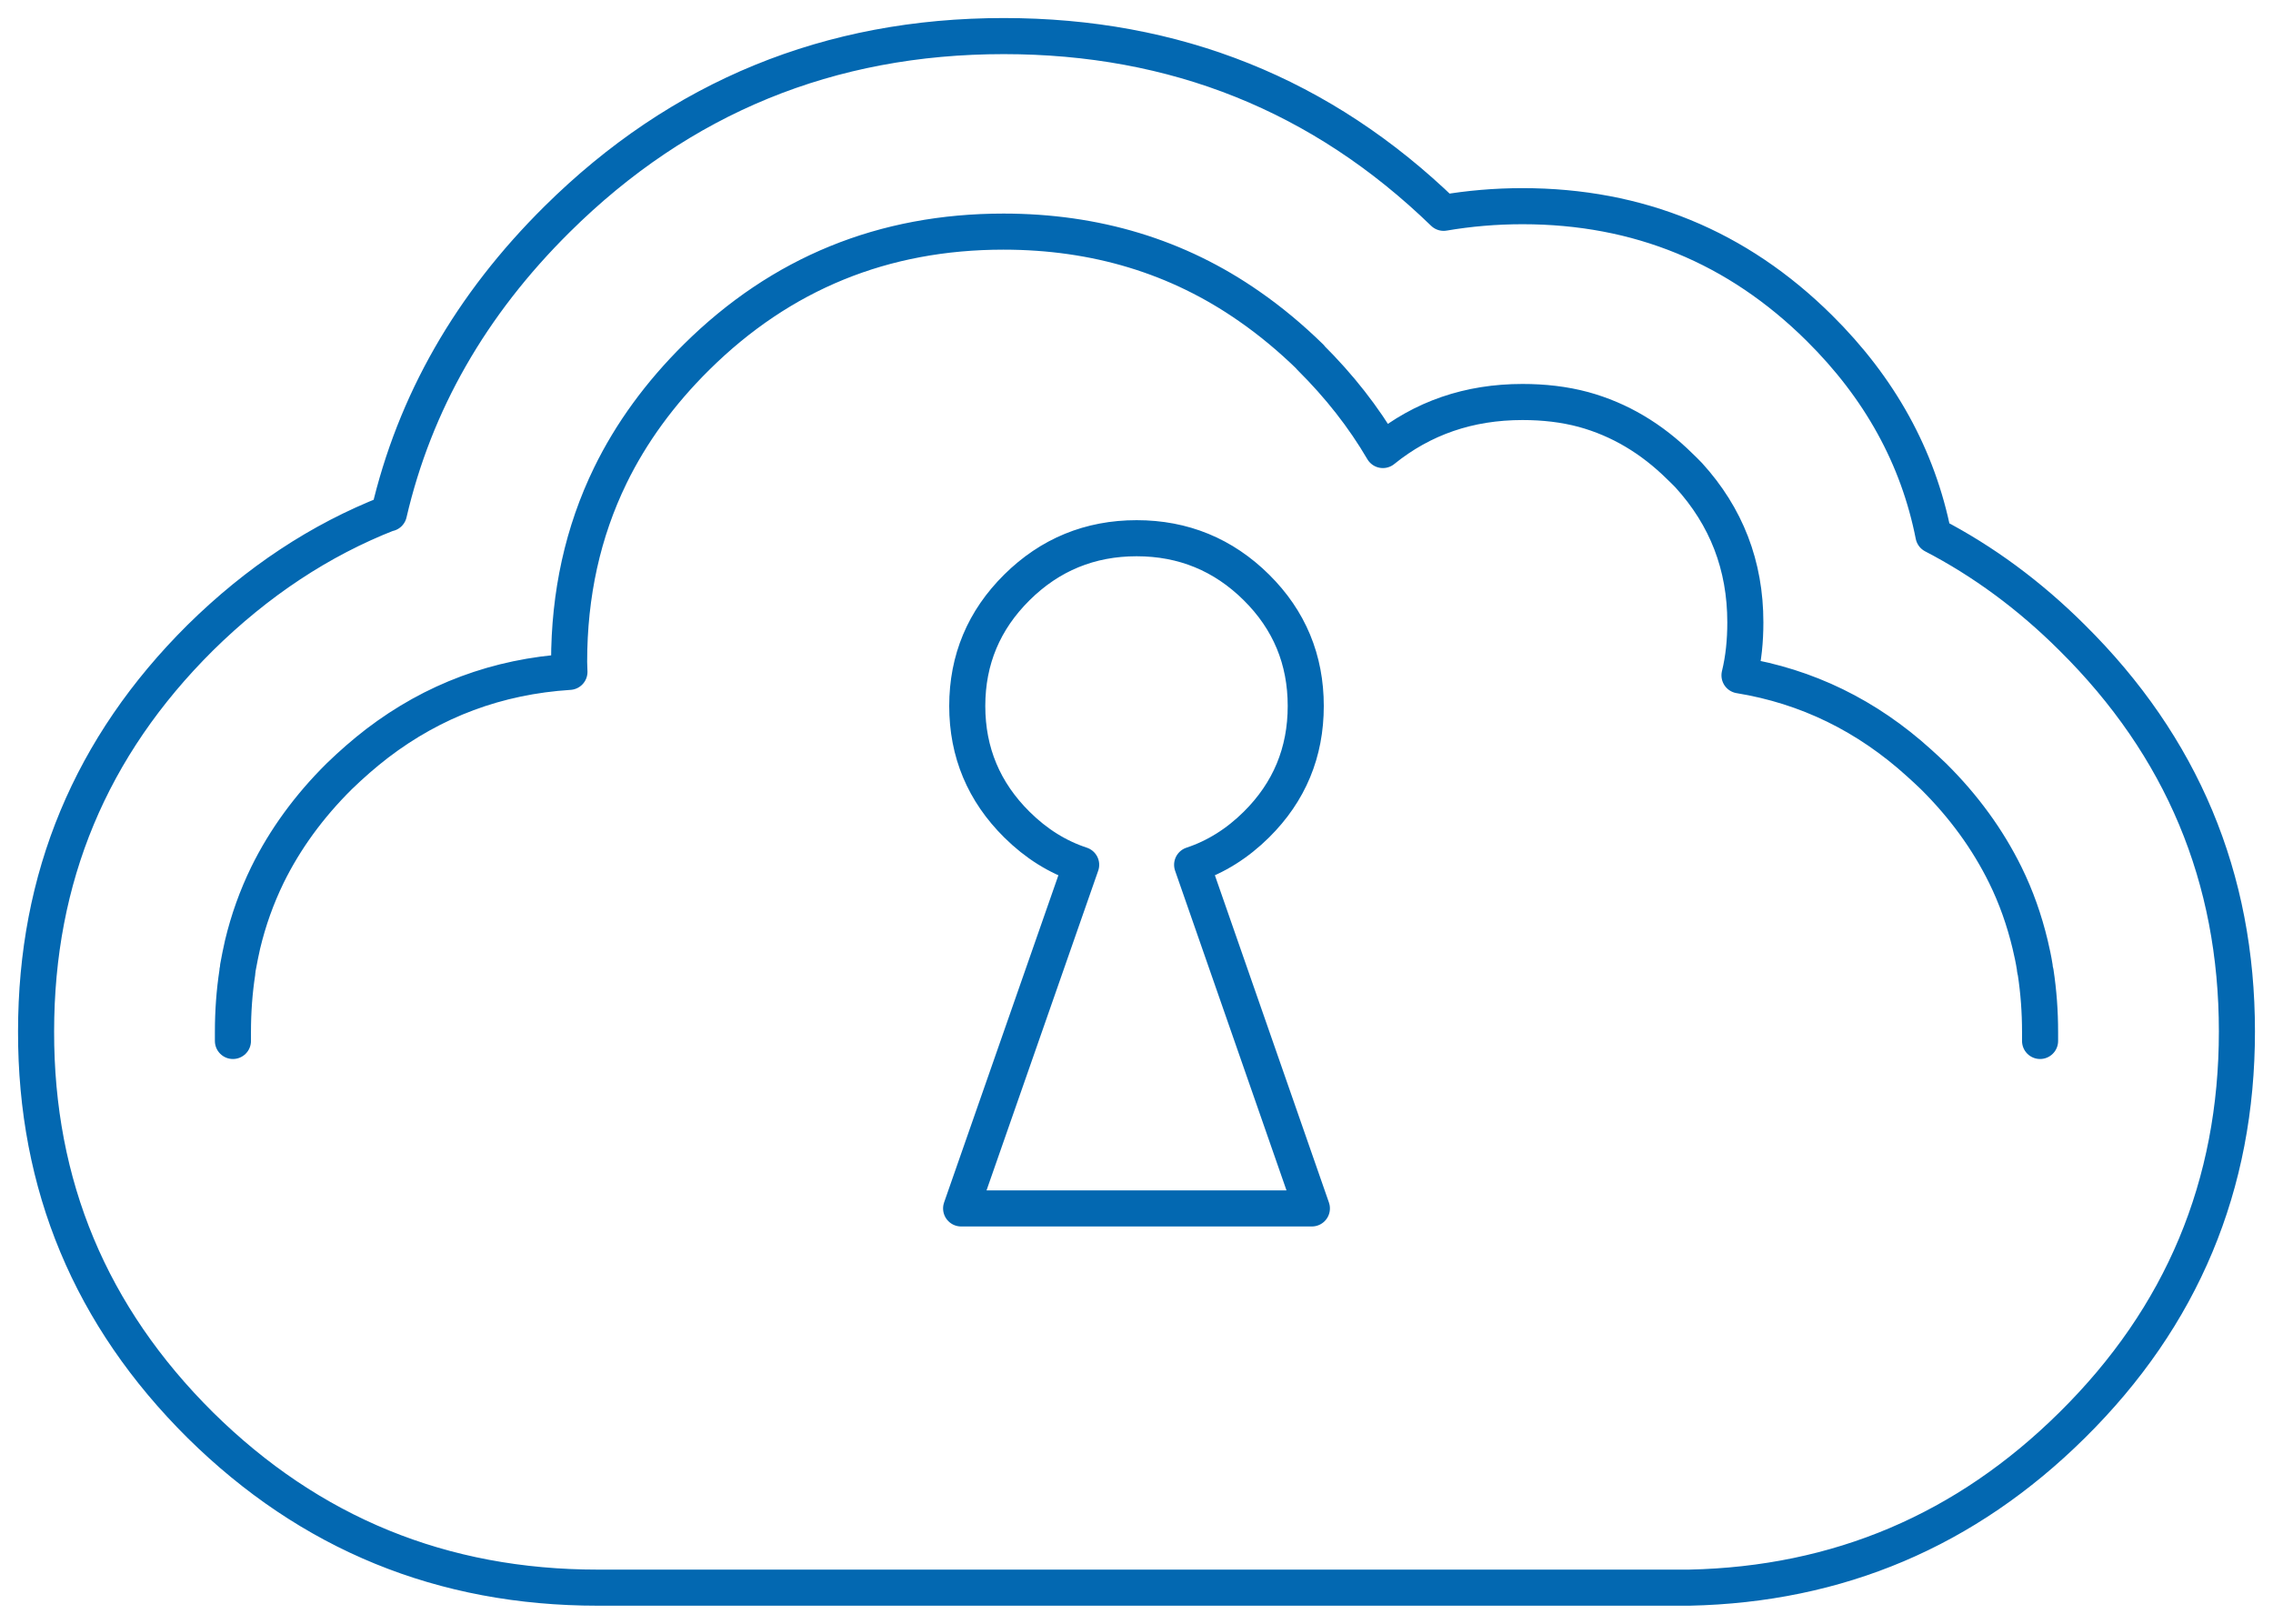 <?xml version="1.0" encoding="UTF-8"?> <svg xmlns="http://www.w3.org/2000/svg" width="63" height="45" viewBox="0 0 63 45" fill="none"><path id="Vector" d="M6.456 28.849V28.601C6.456 28.031 6.497 27.478 6.578 26.949C6.578 26.901 6.594 26.853 6.594 26.813C6.635 26.596 6.675 26.38 6.724 26.172C6.886 25.498 7.112 24.865 7.412 24.248C7.897 23.262 8.561 22.348 9.403 21.514C9.743 21.185 10.091 20.881 10.456 20.6C12.01 19.414 13.783 18.748 15.783 18.62C15.783 18.524 15.774 18.436 15.774 18.34C15.774 16.464 16.155 14.74 16.916 13.177C17.491 11.998 18.292 10.9 19.304 9.898C21.652 7.573 24.493 6.419 27.812 6.419C30.371 6.419 32.645 7.109 34.621 8.487C35.212 8.896 35.779 9.369 36.321 9.898H36.313C37.122 10.7 37.794 11.558 38.329 12.472C39.43 11.582 40.717 11.141 42.198 11.141C42.789 11.141 43.356 11.205 43.89 11.349C44.886 11.622 45.776 12.151 46.562 12.928C46.643 13.009 46.732 13.089 46.805 13.169C47.849 14.315 48.375 15.67 48.375 17.249C48.375 17.762 48.327 18.251 48.213 18.716C50.083 19.021 51.743 19.831 53.192 21.145C53.322 21.265 53.459 21.386 53.589 21.514C54.431 22.348 55.094 23.262 55.58 24.248C55.88 24.857 56.106 25.498 56.268 26.172C56.317 26.38 56.365 26.596 56.398 26.813C56.398 26.861 56.414 26.909 56.422 26.949C56.503 27.486 56.544 28.031 56.544 28.601C56.544 28.681 56.544 28.769 56.544 28.849M10.78 14.227C11.492 11.165 13.046 8.447 15.443 6.074C18.859 2.691 22.988 1 27.821 1C32.573 1 36.637 2.627 40.013 5.898C40.717 5.778 41.445 5.714 42.198 5.714C45.412 5.714 48.157 6.844 50.423 9.089C52.099 10.748 53.16 12.664 53.589 14.836C54.965 15.55 56.252 16.496 57.434 17.674C60.478 20.688 62 24.32 62 28.584C62 32.849 60.478 36.489 57.434 39.495C54.487 42.413 50.95 43.912 46.821 44H16.568C12.261 44 8.594 42.501 5.55 39.495C2.514 36.481 0.992 32.849 1 28.584C1 24.32 2.514 20.688 5.55 17.674C7.128 16.119 8.869 14.965 10.78 14.219V14.227ZM26.809 19.566C26.809 18.283 27.27 17.185 28.185 16.279C29.1 15.373 30.209 14.916 31.504 14.916C32.799 14.916 33.908 15.373 34.823 16.279C35.738 17.185 36.191 18.283 36.191 19.566C36.191 20.849 35.738 21.947 34.823 22.853C34.297 23.374 33.698 23.751 33.042 23.967L36.361 33.49H26.639L29.966 23.967C29.31 23.751 28.719 23.382 28.185 22.853C27.27 21.947 26.809 20.849 26.809 19.566Z" stroke="#0368B1" stroke-linecap="round" stroke-linejoin="round"></path></svg> 